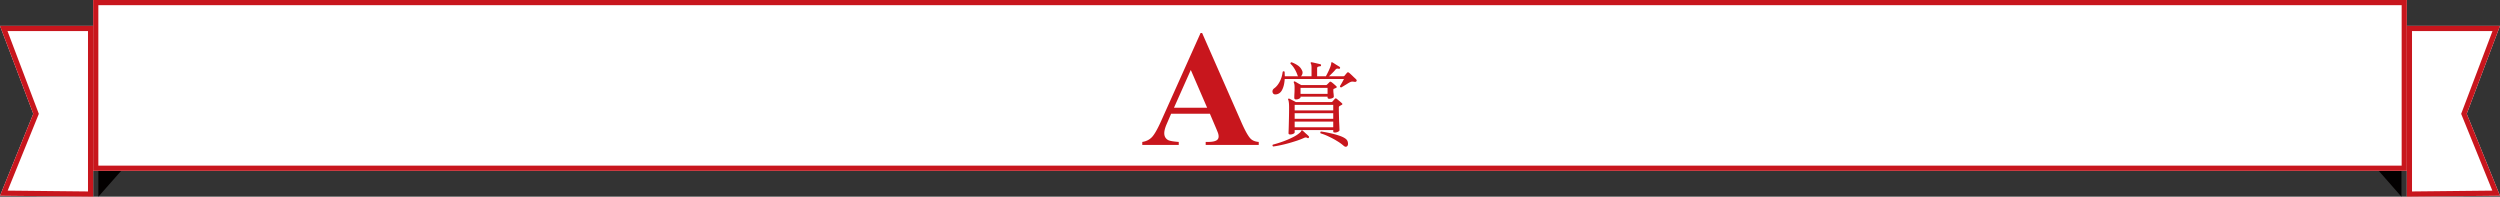 <svg xmlns="http://www.w3.org/2000/svg" width="483" height="38" fill="none"><rect width="100%" height="100%" fill="#333333" stroke="none"/><path fill="#fff" d="M465 5h18l-6.429 16.985L483 37.813 465 38z"/><path fill="#C8161D" d="M476.571 21.985 483 37.813 465 38V5h18zM466 36.99l15.52-.162-6.023-14.829L481.552 6H466z"/><path fill="#030000" d="M456 29h7.959v9l-3.979-4.527z"/><path fill="#fff" d="M18 5H0l6.429 16.985L0 37.813 18 38z"/><path fill="#C8161D" d="M6.429 21.985 0 37.813 18 38V5H0zM17 36.99l-15.52-.162 6.023-14.829L1.448 6H17z"/><path fill="#030000" d="M27 29h-8v9l4-4.527z"/><path fill="#fff" d="M18 0h447v33H18z"/><path fill="#C8161D" d="M465 0v33H18V0zM19 32h445V1H19z"/><path fill="#C8161D" d="M249.266 25.979q-.324 0-.324-.252 0-.054.018-.486.018-.45.036-1.152l.036-1.566a83 83 0 0 0 .018-1.728q0-.738-.054-1.044-.036-.324-.126-.486-.036-.108.036-.18t.198-.018q.198.09.594.306.396.198.648.342h6.876q.126 0 .198-.072.09-.126.234-.27.144-.162.234-.27.18-.18.378 0 .162.126.504.414t.486.432q.216.18-.054.324l-.378.198a.35.35 0 0 0-.162.306q0 .594.018 1.314l.036 1.368q.036.666.054 1.134t.018.576q0 .144-.288.288-.27.144-.576.144a.8.8 0 0 1-.27-.036q-.072-.054-.072-.216v-.216h-7.452v.432q0 .162-.27.288a1.3 1.3 0 0 1-.594.126m-2.754-7.74q-.378.036-.54-.18a.67.67 0 0 1-.126-.504.77.77 0 0 1 .324-.486q.63-.45 1.08-1.314.45-.882.558-1.872.18-.216.378-.018.018.234.018.45.018.216.018.414h2.574a.64.64 0 0 1-.144-.27 5.8 5.8 0 0 0-.522-1.116 4.3 4.3 0 0 0-.81-1.026q-.036-.252.216-.288.63.234 1.17.594.558.36.846.99a.88.88 0 0 1 .072.648q-.09.324-.288.468h2.052v-1.62q0-.648-.144-.846-.054-.09 0-.198.09-.054.18-.036.198.036.504.108a52 52 0 0 1 1.152.27q.18.054.144.216 0 .18-.18.18a1.6 1.6 0 0 0-.396.09q-.18.054-.18.324v1.512h1.692q.162-.27.342-.648a9 9 0 0 0 .36-.774q.18-.396.252-.684.09-.27.072-.396t.072-.18.18.018q.234.126.666.414.45.27.702.432.144.108.09.252-.054.162-.252.126-.234-.054-.36-.018-.126.018-.27.18-.216.27-.576.63-.342.342-.666.648h2.772q.126 0 .198-.072.108-.126.252-.306.162-.18.252-.288.162-.18.378-.018.162.126.432.378t.54.522q.288.252.45.432.126.144.018.324-.126.162-.378.108a2.2 2.2 0 0 0-.522-.036q-.18.018-.504.198-.198.108-.504.306-.306.18-.594.36-.27.162-.414.252-.27 0-.27-.252.126-.198.378-.63.252-.45.396-.738h-11.448q-.072 1.26-.486 2.07-.396.81-1.206.9m3.87.972a.36.36 0 0 1-.234-.072q-.09-.072-.09-.27 0-.234.018-.684.036-.45.036-1.26 0-.414-.036-.612a1.6 1.6 0 0 0-.108-.36q-.054-.126.018-.18.09-.09.216-.018a8 8 0 0 1 .558.324q.396.216.648.36h4.752a.25.25 0 0 0 .108-.018 1 1 0 0 1 .09-.054l.504-.504q.126-.162.342-.018.198.126.486.378t.468.414q.234.234-.054.342a3 3 0 0 0-.162.09q-.09.036-.198.072a.18.18 0 0 0-.108.072q-.036.054-.036.234 0 .144.018.414a9 9 0 0 1 .072.81q0 .18-.306.306a1.6 1.6 0 0 1-.558.108q-.342 0-.342-.27v-.144h-5.22v.108q0 .144-.27.288a1.2 1.2 0 0 1-.612.144m-.252 5.382h7.452v-1.098h-7.452zm0-1.638h7.452v-1.08h-7.452zm0-1.62h7.452v-1.08h-7.452zm1.134-3.204h5.22v-1.152h-5.22zm-5.292 10.17q-.216-.162-.054-.36.846-.216 1.818-.558a17 17 0 0 0 1.854-.774q.9-.432 1.458-.9.27-.234.324-.36.054-.144.126-.162.09-.018.18.054.216.18.594.54.396.342.576.54.108.108.018.27-.09.144-.252.072-.234-.126-.36-.108-.126 0-.36.108-.792.36-1.854.684a27 27 0 0 1-2.142.594q-1.062.252-1.926.36m14.328-.09a.4.4 0 0 1-.306.144q-.18 0-.45-.234a8.6 8.6 0 0 0-1.206-.864q-.72-.45-1.566-.846a9.7 9.7 0 0 0-1.638-.648q-.126-.27.09-.36.756.108 1.674.306.936.198 1.746.468.828.27 1.278.594.414.288.486.738.09.468-.108.702M233.75 21.969h-7.484l-.891 2.062q-.437 1.032-.437 1.703 0 .891.718 1.313.423.249 2.078.375V28h-7.046v-.578q1.14-.172 1.874-.938.735-.78 1.813-3.203l7.578-16.906h.297l7.641 17.375q1.094 2.468 1.797 3.11.531.483 1.5.562V28h-10.25v-.578h.421q1.234 0 1.735-.344.344-.25.344-.719 0-.28-.094-.578-.031-.14-.469-1.172zm-.531-1.157-3.157-7.296-3.25 7.297z"/></svg>